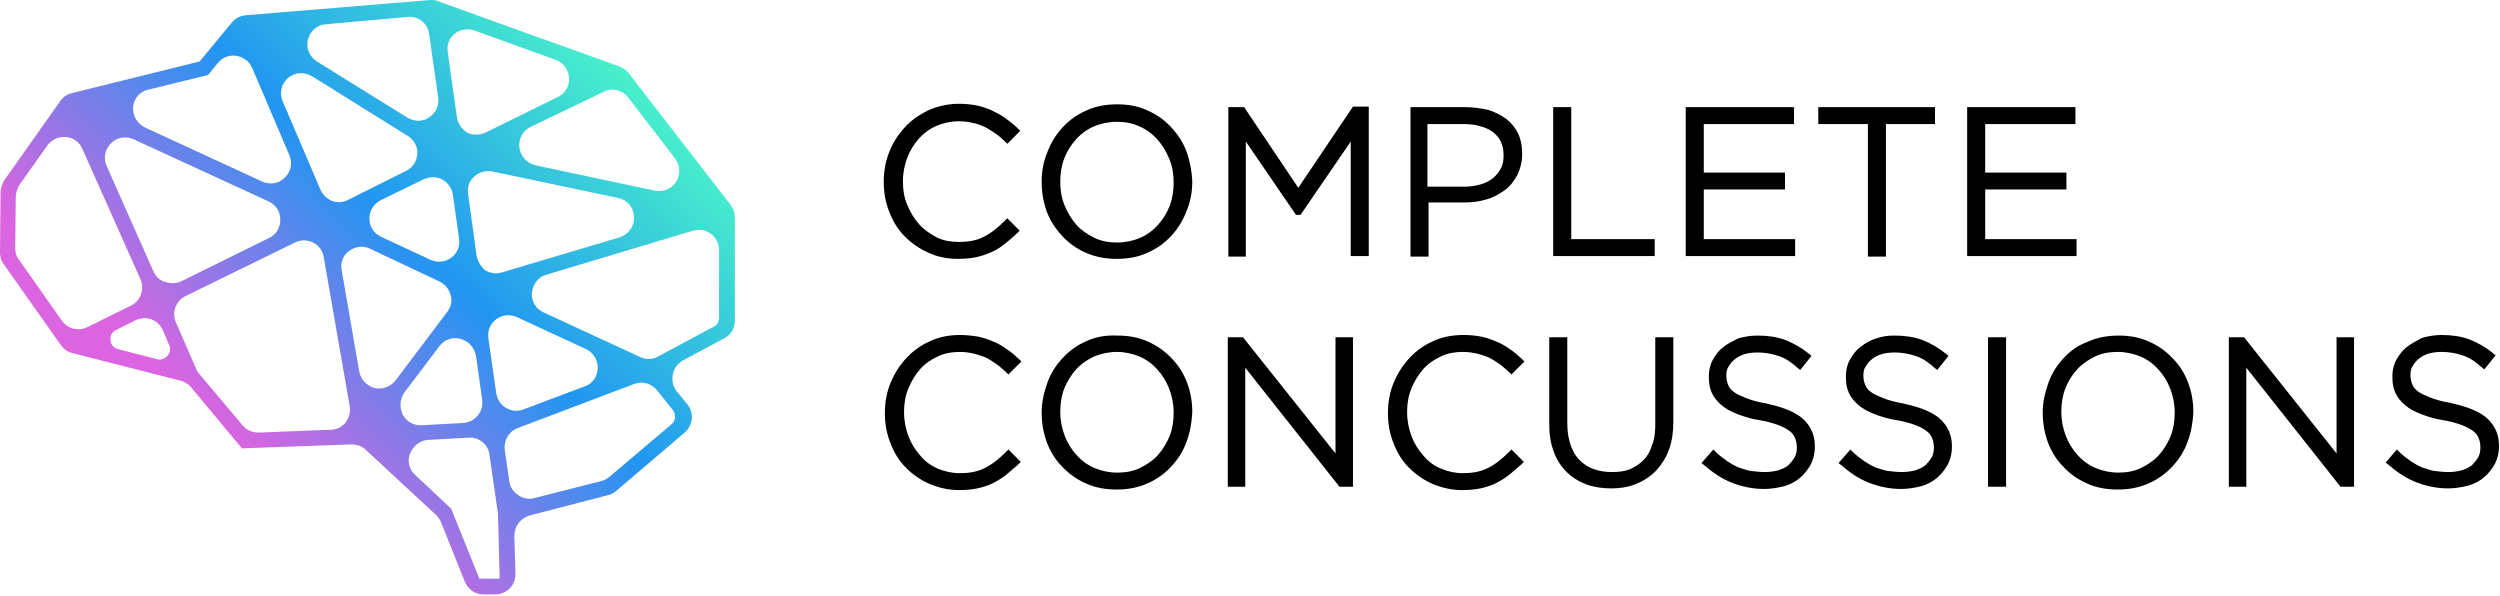 <?xml version="1.0" encoding="UTF-8" standalone="no"?><!DOCTYPE svg PUBLIC "-//W3C//DTD SVG 1.1//EN" "http://www.w3.org/Graphics/SVG/1.1/DTD/svg11.dtd"><svg width="1847" height="440" viewBox="0 0 1847 440" version="1.1" xmlns="http://www.w3.org/2000/svg" xmlns:xlink="http://www.w3.org/1999/xlink" xml:space="preserve" xmlns:serif="http://www.serif.com/" style="fill-rule:evenodd;clip-rule:evenodd;stroke-linejoin:round;stroke-miterlimit:2;"><g><path d="M959.167,138.75l40.416,-60l11.667,0l0,110.417l-13.333,0l0,-84.584l-37.084,54.167l-3.333,0l-37.083,-54.167l0,85l-12.917,0l0,-110.416l11.667,0l40,59.583Zm-78.334,-5.417l0,1.25c0,7.084 -1.25,14.167 -4.166,21.25c-2.5,6.667 -6.25,12.917 -11.25,18.334c-5,5.416 -10.834,9.583 -17.5,12.5c-7.084,3.333 -15,4.583 -22.917,4.583c-7.917,0 -15.417,-1.25 -22.917,-4.583c-6.666,-2.917 -12.5,-7.084 -17.5,-12.5c-5,-5.417 -8.75,-11.25 -11.25,-17.917c-2.5,-7.083 -3.75,-14.167 -3.75,-21.667l0,-0.416c0,-7.5 1.25,-14.584 4.167,-21.667c2.5,-6.667 6.25,-12.917 11.25,-18.333c5,-5.417 10.833,-9.584 17.5,-12.5c7.083,-3.334 15,-4.584 22.917,-4.584c7.916,0 15.416,1.25 22.5,4.584c6.666,2.916 12.5,7.083 17.5,12.5c5,5.416 8.75,11.25 11.25,17.916c2.5,7.084 3.75,14.167 4.166,21.25Zm-129.166,-38.75l2.083,2.084l-9.583,9.583l-2.084,-2.083c-2.083,-2.084 -4.583,-4.167 -7.083,-5.834c-2.5,-1.666 -5,-3.333 -7.5,-4.583c-2.917,-1.25 -5.833,-2.5 -8.75,-2.917c-3.333,-0.833 -6.667,-1.25 -10.417,-1.25c-5.833,0 -11.25,1.25 -16.25,3.334c-5,2.083 -9.583,5.416 -12.916,9.166c-3.75,4.167 -6.667,8.75 -8.75,14.167c-2.084,5.417 -3.334,11.25 -3.334,17.5l0,0.417c0,5.833 0.834,12.083 3.334,17.5c2.083,5 5,10 8.75,14.166c3.75,4.167 8.333,7.084 12.916,9.584c5,2.5 10.834,3.333 16.25,3.333c6.25,0 12.917,-0.833 18.334,-3.75c5.833,-2.917 10.833,-7.083 15.416,-11.667l2.084,-2.083l9.166,9.167l-2.083,2.083c-2.917,2.5 -5.833,5.417 -8.75,7.5c-2.917,2.5 -6.25,4.583 -10,6.25c-3.75,1.667 -7.5,2.917 -11.25,3.75c-4.167,0.833 -8.75,1.25 -13.333,1.25c-7.5,0 -15,-1.25 -22.084,-4.583c-6.666,-2.917 -12.5,-7.084 -17.5,-12.084c-5,-5 -8.75,-11.25 -11.25,-17.916c-2.916,-7.084 -4.166,-14.584 -4.166,-22.084l0,-0.416c0,-7.5 1.25,-15 4.166,-22.084c2.5,-6.666 6.667,-12.916 11.667,-18.333c5,-5.417 10.833,-9.167 17.5,-12.5c7.083,-2.917 14.583,-4.583 22.083,-4.583c4.584,0 8.75,0.416 13.334,1.25c3.75,0.833 7.5,2.083 11.25,3.75c3.333,1.666 6.666,3.333 9.583,5.416c3.75,2.917 6.667,5 9.167,7.5Zm303.75,55l0,40l-13.334,0l0,-110.416l40.834,0c5.416,0 11.25,0.833 16.666,2.083c4.584,1.25 9.167,3.75 13.334,6.667c3.75,2.916 6.666,6.666 8.75,10.833c2.083,4.583 2.916,9.583 2.916,14.583l0,0.417c0,5.417 -1.25,10.833 -3.75,15.833c-2.5,4.584 -5.416,8.334 -9.583,11.25c-4.167,2.917 -8.75,5.417 -13.75,6.667c-5.417,1.667 -10.833,2.083 -16.25,2.083l-25.833,0Zm105.416,27.084l61.667,0l0,12.5l-75,0l0,-110l13.333,0l0,97.5Zm97.917,-85l0,35.833l60,0l0,12.5l-60,0l0,36.667l67.5,0l0,12.5l-80.833,0l0,-110l80,0l0,12.5l-66.667,0Zm134.583,0l0,97.916l-13.333,0l0,-97.916l-36.667,0l0,-12.5l86.25,0l0,12.5l-36.25,0Zm73.334,0l0,35.833l60,0l0,12.5l-60,0l0,36.667l67.5,0l0,12.5l-80.834,0l0,-110l80,0l0,12.5l-66.666,0Zm-625,1.666c-5.417,-2.5 -10.834,-3.333 -16.667,-3.333c-5.833,0 -11.667,1.25 -16.667,3.333c-5,2.084 -9.583,5.417 -13.333,9.584c-3.75,4.166 -6.667,8.75 -8.75,14.166c-2.083,5.417 -2.917,11.25 -2.917,17.084l0,0.416c0,5.834 0.834,11.667 3.334,17.5c2.083,5 5,10 8.75,14.167c3.75,4.167 8.333,7.083 13.333,9.583c5.417,2.5 10.833,3.334 16.667,3.334c5.833,0 11.666,-1.25 16.666,-3.334c5,-2.083 9.584,-5.416 13.334,-9.583c3.75,-4.167 6.666,-8.75 8.75,-14.167c2.083,-5.416 2.916,-11.25 2.916,-17.083l0,-0.417c0,-5.833 -0.833,-11.666 -3.333,-17.5c-2.083,-5 -5,-10 -8.75,-14.166c-3.75,-4.167 -8.333,-7.5 -13.333,-9.584Zm212.916,44.584l26.667,0c4.167,0 8.333,-0.417 12.5,-1.667c3.333,-0.833 6.667,-2.5 9.167,-4.583c2.5,-2.084 4.583,-4.584 5.833,-7.084c1.667,-2.916 2.083,-6.25 2.083,-9.583l0,-0.417c0,-3.333 -0.416,-6.666 -2.083,-10c-1.25,-2.916 -3.333,-5 -5.833,-7.083c-2.917,-2.083 -5.834,-3.333 -9.167,-4.167c-3.75,-1.25 -7.917,-1.666 -12.083,-1.666l-27.084,0l0,46.25Z"/><path d="M709.167,247.5c-7.5,0 -15,1.25 -22.084,4.583c-6.666,2.917 -12.5,7.084 -17.5,12.5c-5,5.417 -8.75,11.25 -11.666,18.334c-2.917,7.083 -4.167,14.583 -4.167,22.083l0,0.417c0,7.5 1.25,15 4.167,22.083c2.5,6.667 6.25,12.917 11.25,17.917c5,5 10.833,9.166 17.5,12.083c7.083,2.917 14.166,4.583 22.083,4.583c4.583,0 9.167,-0.416 13.333,-1.25c3.75,-0.833 7.917,-2.083 11.25,-3.75c3.334,-1.666 6.667,-3.75 10,-6.25c2.917,-2.5 5.834,-5 8.75,-7.5l2.084,-2.083l-9.167,-9.167l-2.083,2.084c-4.584,4.583 -9.584,8.75 -15.417,11.666c-5.833,2.917 -12.083,3.75 -18.333,3.75c-5.834,0 -11.25,-1.25 -16.25,-3.333c-5,-2.083 -9.584,-5.417 -12.917,-9.583c-3.75,-4.167 -6.667,-8.75 -8.75,-14.167c-2.083,-5.417 -3.333,-11.667 -3.333,-17.5l0,-0.833c0,-5.834 0.833,-11.667 3.333,-17.5c2.083,-5 5,-10 8.75,-14.167c3.75,-4.167 8.333,-7.083 12.917,-9.167c5,-2.5 10.833,-3.333 16.25,-3.333c3.333,0 6.666,0.417 10.416,1.25c2.917,0.833 5.834,1.667 8.75,2.917c2.5,1.25 5,2.916 7.5,4.583c2.5,1.667 4.584,3.75 7.084,5.833l2.083,2.084l9.583,-9.584l-2.083,-2.083c-2.917,-2.5 -5.417,-5 -8.75,-7.083c-2.917,-2.084 -6.25,-4.167 -9.583,-5.417c-3.75,-1.667 -7.5,-2.917 -11.25,-3.75c-5,-0.833 -9.584,-1.25 -13.75,-1.25Zm93.333,4.583c-6.667,2.917 -12.5,7.084 -17.5,12.5c-5,5.417 -8.75,11.25 -11.25,18.334c-2.5,7.083 -4.167,14.166 -4.167,21.666l0,0.417c0,7.5 1.25,14.583 3.75,21.667c2.5,6.666 6.25,12.916 11.25,17.916c5,5.417 10.834,9.584 17.5,12.5c7.084,3.334 15,4.584 22.917,4.584c7.917,0 15.417,-1.25 22.917,-4.584c6.666,-2.916 12.5,-7.083 17.5,-12.5c5,-5.416 8.75,-11.25 11.25,-18.333c2.5,-6.667 3.75,-13.75 4.166,-21.25l0,-1.25c0,-7.083 -1.25,-14.167 -3.75,-20.833c-2.5,-6.667 -6.25,-12.917 -11.25,-17.917c-5,-5.417 -10.833,-9.583 -17.5,-12.5c-7.083,-3.333 -15,-4.583 -22.5,-4.583c-8.333,-0.417 -16.25,0.833 -23.333,4.166Zm22.5,7.917c5.833,0 11.667,1.25 16.667,3.333c5,2.084 9.583,5.417 13.333,9.584c3.75,4.166 6.667,8.75 8.75,14.166c2.083,5.417 3.333,11.25 3.333,17.5l0,0.417c0,5.833 -0.833,11.667 -2.916,17.083c-2.084,5 -5,10 -8.75,14.167c-3.75,4.167 -8.334,7.083 -13.334,9.583c-5.416,2.5 -10.833,3.334 -16.666,3.334c-5.834,0 -11.667,-1.25 -16.667,-3.334c-5,-2.083 -9.583,-5.416 -13.333,-9.583c-3.75,-4.167 -6.667,-8.75 -8.75,-14.167c-2.084,-5.416 -3.334,-11.25 -3.334,-17.5l0,-0.416c0,-5.834 0.834,-11.667 2.917,-17.084c2.083,-5 5,-10 8.75,-14.166c3.75,-4.167 8.333,-7.084 13.333,-9.584c5.417,-2.083 10.834,-3.333 16.667,-3.333Zm82.083,-10.833l0,110.416l12.917,0l0,-87.916l69.583,87.916l10,0l0,-110.416l-12.916,0l0,85.833l-68.334,-85.833l-11.25,0Zm151.667,2.916c-6.667,2.917 -12.5,7.084 -17.5,12.5c-5,5.417 -8.75,11.25 -11.667,18.334c-2.916,7.083 -4.166,14.583 -4.166,22.083l0,0.417c0,7.5 1.25,15 4.166,22.083c2.5,6.667 6.25,12.917 11.25,17.917c5,5 10.834,9.166 17.5,12.083c7.084,2.917 14.167,4.583 22.084,4.583c4.583,0 9.166,-0.416 13.333,-1.25c3.75,-0.833 7.917,-2.083 11.25,-3.75c3.333,-1.666 6.667,-3.75 10,-6.25c2.917,-2.5 5.833,-5 8.75,-7.5l2.083,-2.083l-9.166,-9.167l-2.084,2.084c-4.583,4.583 -9.583,8.75 -15.416,11.666c-5.834,2.917 -12.084,3.75 -18.334,3.75c-5.833,0 -11.25,-1.25 -16.25,-3.333c-5,-2.083 -9.583,-5.417 -12.916,-9.583c-3.75,-4.167 -6.667,-8.75 -8.75,-14.167c-2.084,-5.417 -3.334,-11.667 -3.334,-17.5l0,-0.833c0,-5.834 0.834,-11.667 3.334,-17.5c2.083,-5 5,-10 8.75,-14.167c3.75,-4.167 8.333,-7.083 12.916,-9.167c5,-2.5 10.834,-3.333 16.25,-3.333c3.334,0 6.667,0.417 10.417,1.25c2.917,0.833 5.833,1.667 8.75,2.917c2.5,1.25 5,2.916 7.5,4.583c2.5,1.667 4.583,3.75 7.083,5.833l2.084,2.084l9.583,-9.584l-2.083,-2.083c-2.917,-2.5 -5.417,-5 -8.75,-7.083c-2.917,-2.084 -6.25,-4.167 -9.584,-5.417c-3.75,-1.667 -7.5,-2.917 -11.25,-3.75c-4.166,-0.833 -8.75,-1.25 -13.333,-1.25c-7.917,0 -15.417,1.25 -22.5,4.583Zm85.833,-2.916l0,64.166c0,7.084 0.834,13.75 3.334,20.417c2.083,5.833 5.416,10.833 9.583,15c4.167,4.167 9.167,7.083 14.583,9.167c5.834,2.083 12.084,2.916 18.334,2.916c6.25,0 12.5,-0.833 18.333,-3.333c5.417,-2.083 10.417,-5.417 14.583,-9.583c4.167,-4.584 7.5,-9.584 9.584,-15.417c2.5,-6.667 3.333,-13.75 3.333,-20.833l0,-62.5l-13.333,0l0,64.166c0,5.417 -0.417,10.834 -2.5,15.834c-1.25,4.166 -3.334,7.916 -6.25,10.833c-2.917,2.917 -6.25,5 -10,6.667c-4.167,1.666 -8.75,2.083 -13.334,2.083c-9.166,0 -17.916,-2.5 -24.166,-9.167c-6.667,-7.083 -8.75,-17.5 -8.75,-27.083l0,-63.333l-13.334,0Zm128.75,7.083c-3.333,2.5 -5.833,5.833 -7.916,9.583c-2.084,3.75 -2.917,7.917 -2.917,12.084l0,0.416c0,4.167 0.417,7.917 2.083,11.667c1.667,3.75 4.167,6.667 7.084,9.167c3.333,2.916 7.5,5 11.666,6.666c5.417,2.084 10.834,3.75 16.667,4.584c5,0.833 9.583,2.083 14.167,3.75c2.916,1.25 5.833,2.5 8.333,4.583c1.667,1.25 2.917,2.917 3.75,5c0.833,2.083 1.25,4.167 1.25,6.667l0,0.416c0,2.5 -0.417,5 -1.667,7.084c-1.25,2.083 -2.916,4.166 -4.583,5.833c-2.083,1.667 -5,2.917 -7.5,3.75c-3.333,0.833 -6.667,1.25 -10,1.25c-3.333,0 -6.667,-0.417 -10.417,-0.833c-2.916,-0.417 -5.833,-1.667 -8.75,-2.5c-2.916,-1.25 -5.833,-2.917 -8.333,-4.584c-2.917,-2.083 -5.833,-4.166 -8.333,-6.666l-2.084,-2.084l-8.75,10l2.084,1.667c6.25,5.417 12.916,10 20.416,12.917c7.5,2.916 15.417,4.583 23.75,4.583c5,0 10,-0.833 15,-2.083c4.167,-1.25 8.334,-3.334 11.667,-6.25c3.333,-2.917 5.833,-6.25 7.917,-10c2.083,-4.167 2.916,-8.334 2.916,-12.917l0,-0.417c0,-7.916 -2.916,-15 -9.166,-20.416c-7.084,-6.25 -18.334,-9.167 -27.5,-11.25c-5,-0.834 -10,-2.084 -15,-4.167c-2.917,-1.25 -6.25,-2.5 -8.75,-4.583c-1.667,-1.25 -2.917,-2.917 -3.75,-5c-0.834,-2.084 -1.25,-4.167 -1.25,-6.667l0,-0.417c0,-2.083 0.416,-4.583 1.666,-6.25c1.25,-2.083 2.5,-3.75 4.584,-5.416c2.083,-1.667 4.583,-2.917 7.083,-3.75c2.917,-0.834 6.25,-1.25 9.583,-1.25c5.417,0 10.417,0.833 15.417,2.5c5.417,1.666 10,5 14.167,8.75l2.083,1.666l8.333,-10.416l-2.083,-1.667c-5,-4.167 -10.833,-7.5 -17.083,-10c-6.667,-2.5 -13.75,-3.333 -20.834,-3.333c-5,0 -9.583,0.833 -14.166,2.083c-3.334,1.667 -7.5,3.75 -10.834,6.25Zm112.917,-6.25c-4.167,1.25 -7.917,3.333 -11.667,6.25c-3.333,2.5 -5.833,5.833 -7.916,9.583c-2.084,3.75 -2.917,7.917 -2.917,12.084l0,0.416c0,4.167 0.417,7.917 2.083,11.667c1.667,3.75 4.167,6.667 7.084,9.167c3.333,2.916 7.5,5 11.666,6.666c5.417,2.084 10.834,3.75 16.667,4.584c5,0.833 9.583,2.083 14.167,3.75c2.916,1.25 5.833,2.5 8.333,4.583c1.667,1.25 2.917,2.917 3.75,5c0.833,2.083 1.25,4.167 1.25,6.667l0,0.416c0,2.5 -0.417,5 -1.667,7.084c-1.25,2.083 -2.916,4.166 -4.583,5.833c-2.083,1.667 -5,2.917 -7.5,3.75c-3.333,0.833 -6.667,1.25 -10,1.25c-3.333,0 -6.667,-0.417 -10.417,-0.833c-2.916,-0.417 -5.833,-1.667 -8.75,-2.5c-2.916,-1.25 -5.833,-2.917 -8.333,-4.584c-2.917,-2.083 -5.833,-4.166 -8.333,-6.666l-2.084,-2.084l-8.75,10l2.084,1.667c6.25,5.417 12.916,10 20.416,12.917c7.5,2.916 15.417,4.583 23.75,4.583c5,0 10,-0.833 15,-2.083c4.167,-1.25 8.334,-3.334 11.667,-6.25c3.333,-2.917 5.833,-6.25 7.917,-10c2.083,-4.167 2.916,-8.334 2.916,-12.917l0,-0.417c0,-7.916 -2.916,-15 -9.166,-20.416c-7.084,-6.25 -18.334,-9.167 -27.5,-11.25c-5,-0.834 -10,-2.084 -15,-4.167c-2.917,-1.25 -6.25,-2.5 -8.75,-4.583c-1.667,-1.25 -2.917,-2.917 -3.75,-5c-0.834,-2.084 -1.25,-4.167 -1.25,-6.667l0,-0.417c0,-2.083 0.416,-4.583 1.666,-6.25c1.25,-2.083 2.5,-3.75 4.584,-5.416c2.083,-1.667 4.583,-2.917 7.083,-3.75c2.917,-0.834 6.25,-1.25 9.583,-1.25c5.417,0 10.417,0.833 15.417,2.5c5.417,1.666 10,5 14.167,8.75l2.083,1.666l8.333,-10.416l-2.083,-1.667c-5,-4.167 -10.833,-7.5 -17.083,-10c-6.667,-2.5 -13.75,-3.333 -20.834,-3.333c-4.166,0 -8.75,0.416 -13.333,2.083Zm82.5,-0.833l0,110.416l13.333,0l0,-110.416l-13.333,0Zm55.833,15.416c-5,5.417 -8.75,11.25 -11.25,18.334c-2.5,7.083 -4.166,14.166 -4.166,21.666l0,0.417c0,7.5 1.25,14.583 3.75,21.667c2.5,6.666 6.25,12.916 11.25,17.916c5,5.417 10.833,9.584 17.5,12.5c7.083,3.334 15,4.584 22.916,4.584c7.917,0 15.417,-1.25 22.917,-4.584c6.667,-2.916 12.5,-7.083 17.5,-12.5c5,-5.416 8.75,-11.25 11.25,-18.333c2.5,-6.667 3.75,-13.75 4.167,-21.25l0,-1.25c0,-7.083 -1.25,-14.167 -3.75,-20.833c-2.5,-6.667 -6.25,-12.917 -11.25,-17.917c-5,-5.417 -10.834,-9.583 -17.5,-12.5c-7.084,-3.333 -15,-4.583 -22.5,-4.583c-7.917,0 -15.834,1.25 -22.917,4.583c-7.083,2.5 -12.917,6.667 -17.917,12.083Zm10,8.334c3.75,-4.167 8.334,-7.084 13.334,-9.584c5.416,-2.5 10.833,-3.333 16.666,-3.333c5.834,0 11.667,1.25 16.667,3.333c5,2.084 9.583,5.417 13.333,9.584c3.75,4.166 6.667,8.75 8.75,14.166c2.084,5.417 3.334,11.25 3.334,17.5l0,0.417c0,5.833 -0.834,11.667 -2.917,17.083c-2.083,5 -5,10 -8.75,14.167c-3.75,4.167 -8.333,7.083 -13.333,9.583c-5.417,2.5 -10.834,3.334 -16.667,3.334c-5.833,0 -11.667,-1.25 -16.667,-3.334c-5,-2.083 -9.583,-5.416 -13.333,-9.583c-3.75,-4.167 -6.667,-8.75 -8.75,-14.167c-2.083,-5.416 -3.333,-11.25 -3.333,-17.5l0,-0.416c0,-5.834 0.833,-11.667 2.916,-17.084c2.084,-5.416 5,-10 8.75,-14.166Zm112.084,-23.75l0,110.416l12.916,0l0,-87.916l69.584,87.916l10,0l0,-110.416l-12.917,0l0,85.833l-68.333,-85.833l-11.25,0Zm131.666,7.083c-3.333,2.5 -5.833,5.833 -7.916,9.583c-2.084,3.75 -2.917,7.917 -2.917,12.084l0,0.416c0,4.167 0.417,7.917 2.083,11.667c1.667,3.75 4.167,6.667 7.084,9.167c3.333,2.916 7.5,5 11.666,6.666c5.417,2.084 10.834,3.75 16.667,4.584c5,0.833 9.583,2.083 14.167,3.75c2.916,1.25 5.833,2.5 8.333,4.583c1.667,1.25 2.917,2.917 3.75,5c0.833,2.083 1.25,4.167 1.25,6.667l0,0.416c0,2.5 -0.417,5 -1.667,7.084c-1.25,2.083 -2.916,4.166 -4.583,5.833c-2.083,1.667 -5,2.917 -7.5,3.75c-3.333,0.833 -6.667,1.25 -10,1.25c-3.333,0 -7.083,-0.417 -10.417,-0.833c-2.916,-0.417 -5.833,-1.667 -8.75,-2.5c-2.916,-1.25 -5.833,-2.917 -8.333,-4.584c-2.917,-2.083 -5.833,-4.166 -8.333,-6.666l-2.084,-2.084l-8.333,9.584l2.083,1.666c6.25,5.417 12.917,10 20.417,12.917c7.5,2.917 15.417,4.583 23.75,4.583c5,0 10,-0.833 15,-2.083c4.167,-1.25 8.333,-3.333 11.667,-6.25c3.333,-2.917 5.833,-6.25 7.916,-10c2.084,-4.167 2.917,-8.333 2.917,-12.917l0,-0.416c0,-7.917 -2.917,-15 -9.167,-20.417c-7.083,-6.25 -18.333,-9.167 -27.5,-11.25c-5,-0.833 -10,-2.083 -15,-4.167c-2.916,-1.25 -6.25,-2.5 -8.75,-4.583c-1.666,-1.25 -2.916,-2.917 -3.75,-5c-0.833,-2.083 -1.25,-4.167 -1.25,-6.667l0,-0.416c0,-2.084 0.417,-4.584 1.667,-6.25c1.25,-2.084 2.5,-3.75 4.583,-5.417c2.084,-1.667 4.584,-2.917 7.084,-3.75c2.916,-0.833 6.25,-1.25 9.583,-1.25c5.417,0 10.417,0.833 15.417,2.5c5.416,1.667 10,5 14.166,8.75l2.084,1.667l8.333,-10.417l-2.083,-1.667c-5,-4.166 -10.834,-7.5 -17.084,-10c-6.666,-2.5 -13.75,-3.333 -20.833,-3.333c-5,0 -9.583,0.833 -14.167,2.083c-4.166,2.084 -7.916,4.167 -11.25,6.667Z"/><path d="M153.75,55.417l7.083,-8.75c3.334,-4.167 8.334,-6.25 13.75,-5.417c5.417,0.833 9.584,4.167 11.667,8.75l27.5,64.583c2.5,5.834 1.25,12.084 -3.333,16.667c-4.584,4.583 -10.834,5.417 -16.667,2.917l-86.667,-40c-5.833,-2.917 -9.166,-8.75 -8.75,-15c0.417,-6.25 5,-11.667 11.25,-12.917l44.167,-10.833Zm82.917,84.583c1.666,3.75 4.583,6.667 8.333,8.333c4.167,1.667 7.917,1.25 11.667,-0.416l43.333,-21.667c5,-2.5 7.917,-7.083 8.333,-12.5c0.417,-5.417 -2.5,-10.417 -7.083,-13.333l-70.833,-44.167c-5.834,-3.333 -12.5,-2.917 -17.5,1.25c-5,4.167 -6.667,11.25 -4.167,17.083l27.917,65.417Zm44.583,7.917l31.667,-15.417c4.583,-2.083 9.166,-2.083 13.75,0c4.166,2.5 7.083,6.25 7.916,11.25l4.584,32.5c0.833,5.417 -1.25,10.833 -5.834,14.167c-4.583,3.333 -10,3.75 -15,1.666l-36.666,-17.083c-5.417,-2.5 -8.75,-7.5 -8.75,-13.333c0,-5.834 2.916,-10.834 8.333,-13.75Zm70.833,40.833l-6.25,-45.417c-0.833,-5 0.834,-9.583 4.584,-12.916c3.75,-3.334 8.333,-4.584 13.333,-3.75l92.917,19.583c6.666,1.25 11.666,7.083 11.666,14.167c0.417,7.083 -4.166,12.916 -10.833,15l-86.667,25.833c-4.166,1.25 -8.333,0.833 -12.5,-1.667c-3.333,-2.916 -5.416,-6.666 -6.25,-10.833Zm51.667,14.167c-6.25,1.666 -10,7.083 -10.833,13.333c-0.417,6.25 2.916,12.083 8.75,14.583l71.25,32.917c4.583,2.083 9.166,2.083 13.333,-0.417l41.25,-22.083c2.5,-1.25 3.75,-3.75 3.75,-6.667l0,-49.583c0,-5 -2.083,-9.167 -5.833,-12.083c-3.75,-2.917 -8.334,-3.75 -13.334,-2.5l-108.333,32.5Zm-130.417,-19.167c-5,-2.5 -10.833,-1.667 -15.416,1.667c-4.584,3.333 -6.667,8.75 -5.417,14.583l12.917,74.583c1.25,5.834 5.416,10.417 11.25,12.084c5.833,1.25 11.666,-0.834 15.416,-5.417l38.334,-50.833c2.916,-3.75 3.75,-7.917 2.5,-12.5c-1.25,-4.584 -4.167,-7.917 -8.334,-10l-51.25,-24.167Zm25.417,106.25l25.833,-34.167c3.75,-5 9.584,-7.083 15.834,-5.416c5.833,1.666 10,6.25 11.25,12.5l4.583,32.5c0.417,4.166 -0.417,8.333 -3.333,11.666c-2.917,3.334 -6.25,5 -10.834,5.417l-30.416,1.667c-5.834,0.416 -11.25,-2.5 -14.167,-7.917c-2.5,-5.417 -2.083,-11.25 1.25,-16.25Zm67.917,0.833l-5.834,-40.833c-0.833,-5.417 1.25,-10.833 5.834,-14.167c4.583,-3.333 10,-3.75 15,-1.666l51.25,23.75c5.416,2.5 8.75,7.916 8.75,14.166c-0.417,6.25 -3.75,11.25 -9.584,13.334l-45.416,17.083c-4.584,1.667 -8.75,1.25 -12.917,-1.25c-3.75,-2.083 -6.25,-5.833 -7.083,-10.417Zm-267.917,-187.916c-5.833,-2.5 -12.083,-1.667 -16.667,2.916c-4.583,4.584 -5.833,10.834 -3.333,16.667l34.583,77.917c1.667,3.75 4.584,6.666 8.75,7.916c4.167,1.25 7.917,1.25 11.667,-0.416l65,-32.084c5.417,-2.5 8.333,-7.5 8.333,-13.75c0,-5.833 -3.333,-10.833 -8.75,-13.333l-99.583,-45.833Zm38.333,115.833l80.834,-39.583c4.166,-2.084 9.166,-2.084 13.333,0c4.167,2.083 7.083,5.833 7.917,10.833l19.166,110c0.834,4.583 -0.416,8.333 -2.916,12.083c-2.917,3.334 -6.667,5.417 -11.25,5.417l-52.917,2.083c-4.583,0 -9.167,-1.666 -12.083,-5.416l-33.334,-39.584l-15.833,-36.25c-3.333,-7.5 0,-16.25 7.083,-19.583Zm164.167,-131.667l-67.083,-41.666c-5.417,-3.334 -8.334,-10 -6.667,-16.25c1.667,-6.25 6.667,-10.834 13.333,-11.25l60.417,-5.417c7.917,-0.833 15,5 15.833,12.917l6.667,46.666c0.833,5.834 -1.667,11.25 -6.667,14.584c-4.583,3.333 -10.416,3.333 -15.833,0.416Zm36.25,-0.833l-6.667,-47.5c-0.833,-5.417 0.834,-10.417 5,-13.75c4.167,-3.333 9.584,-4.167 14.584,-2.5l60,21.667c5.833,2.083 9.583,7.083 10,13.333c0.416,6.25 -2.917,11.667 -8.334,14.167l-53.333,26.25c-4.583,2.083 -9.167,2.083 -13.75,0c-4.167,-2.917 -6.667,-6.667 -7.5,-11.667Zm-19.583,-86.25c-45.417,3.75 -90.834,7.5 -136.25,11.25c-4.167,0.417 -7.5,2.083 -10.417,5.417l-23.75,28.75l-94.167,23.333c-3.75,0.833 -6.666,2.917 -8.75,5.833l-41.25,58.334c-1.666,2.5 -2.5,5.416 -2.916,8.333l-0.417,45.417c0,3.333 0.833,6.25 2.917,8.75l42.083,59.583c2.083,2.917 5,5 8.333,5.833l80,20.417c3.334,0.833 5.834,2.5 7.917,5l37.5,45l80.833,-2.917c4.167,0 7.917,1.25 10.834,4.167l51.666,47.917c1.667,1.666 2.917,3.333 3.75,5.416l17.5,43.75c2.5,5.834 7.5,9.584 13.75,9.584l8.75,0c4.167,0 7.917,-1.667 10.834,-4.584c2.916,-2.916 4.166,-6.666 4.166,-10.833l-0.833,-27.917c0,-7.083 4.583,-12.916 11.25,-15l57.917,-15c2.083,-0.416 4.166,-1.666 5.833,-2.916l50.833,-43.334c6.25,-5.416 7.084,-14.583 2.084,-20.833l-7.917,-9.583c-2.917,-3.75 -3.75,-7.917 -2.917,-12.5c0.834,-4.584 3.334,-7.917 7.5,-10.417l30.417,-16.25c5,-2.5 7.917,-7.5 7.917,-13.333l0,-75.834c0,-3.333 -0.834,-6.25 -2.917,-9.166l-75.417,-97.5c-1.666,-2.5 -4.166,-3.75 -6.666,-5c-44.584,-15.834 -89.167,-32.084 -133.334,-47.917c-2.5,-1.25 -4.583,-1.25 -6.666,-1.25Zm-257.084,110c-2.083,-5 -6.666,-8.333 -12.083,-8.75c-5.417,-0.417 -10.417,1.667 -13.75,6.25l-20.417,28.75c-1.666,2.5 -2.5,5.417 -2.916,8.333l-0.417,38.75c0,3.334 0.833,6.25 2.917,8.75l31.666,45c4.167,5.834 12.084,7.917 18.75,4.584l32.084,-15.834c7.083,-3.333 10.416,-12.083 7.083,-19.583l-42.917,-96.25Zm331.25,-16.25c-5.833,2.917 -9.166,8.75 -8.333,15.417c0.833,6.25 5.417,11.25 11.667,12.916l88.333,18.75c6.25,1.25 12.5,-1.25 15.833,-6.666c3.334,-5.417 2.917,-12.084 -0.833,-17.084l-34.583,-45c-4.584,-5.833 -12.084,-7.5 -18.334,-4.166l-53.75,25.833Zm-75.833,231.25l30,-1.667c7.917,-0.416 14.583,5 15.417,12.917l6.25,43.333l1.25,47.917l-15,0l-20.834,-51.667l-26.666,-25c-4.584,-4.166 -5.834,-10.416 -3.75,-15.833c2.5,-5.833 7.5,-9.583 13.333,-10Zm60,30.417c0.417,4.166 2.917,7.916 6.667,10.416c3.75,2.5 7.916,3.334 12.083,2.084l49.167,-12.5c2.083,-0.417 4.166,-1.667 5.833,-2.917l46.25,-39.167c2.917,-2.5 3.333,-7.083 0.833,-10.416l-11.666,-14.584c-4.167,-5 -10.834,-7.083 -17.084,-4.583l-85.833,32.5c-6.667,2.5 -10.417,9.167 -9.583,16.25l3.333,22.917Zm-255.833,-111.25l4.583,10.833c1.25,2.5 0.833,5.417 -1.25,7.917c-2.083,2.083 -4.583,3.333 -7.5,2.5l-29.167,-7.5c-2.916,-0.834 -5.416,-3.334 -5.416,-6.667c-0.417,-3.333 1.25,-6.25 4.166,-7.5l14.167,-7.083c3.75,-1.667 7.917,-2.084 11.667,-0.834c4.166,1.667 7.083,4.584 8.75,8.334Z" style="fill:url(#_Linear1);"/></g><defs><linearGradient id="_Linear1" x1="0" y1="0" x2="1" y2="0" gradientUnits="userSpaceOnUse" gradientTransform="matrix(278.289,-282.237,282.237,278.289,160.304,313.379)"><stop offset="0" style="stop-color:#db64e0;stop-opacity:1"/><stop offset="0.5" style="stop-color:#2196f1;stop-opacity:1"/><stop offset="1" style="stop-color:#48f0cb;stop-opacity:1"/></linearGradient></defs></svg>